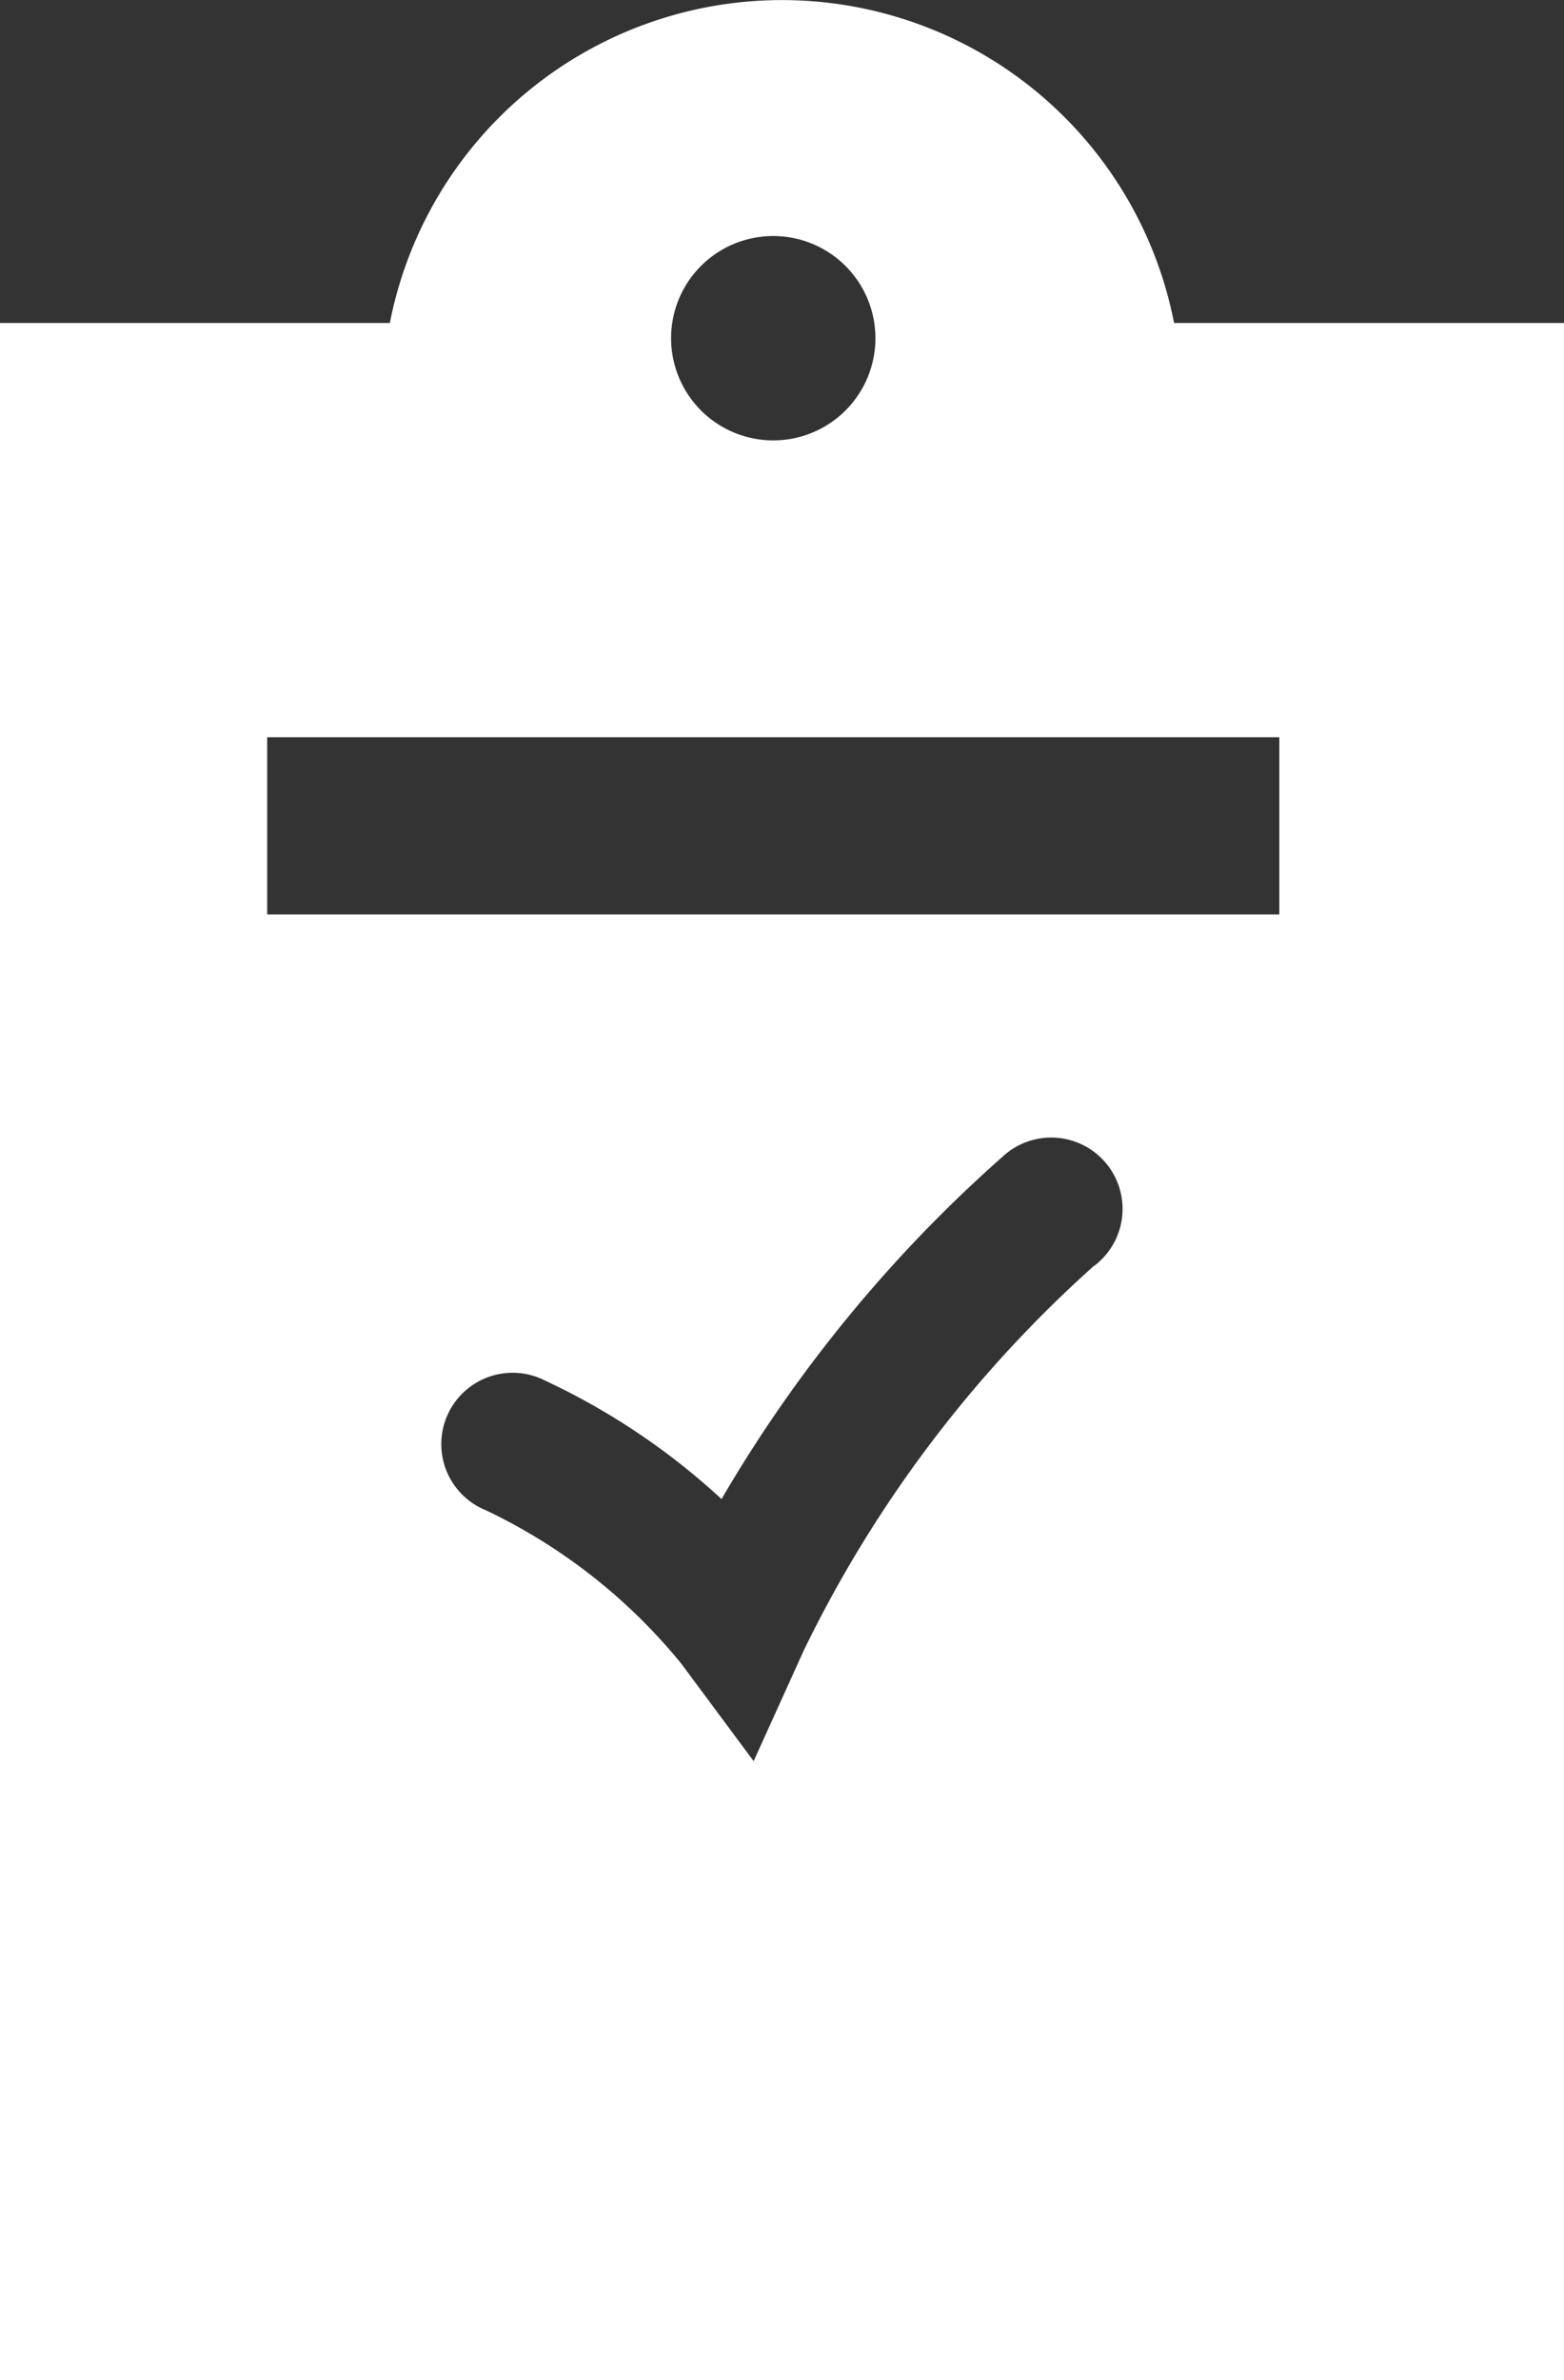 <svg id="Group_4" data-name="Group 4" xmlns="http://www.w3.org/2000/svg" xmlns:xlink="http://www.w3.org/1999/xlink" width="21.921" height="33.358" viewBox="0 0 21.921 33.358">
  <rect x="0" y="0" width="21.921" height="33.358" fill="#333333" stroke="none"/>
  <defs>
    <clipPath id="clip-path">
      <rect id="Rectangle_22" data-name="Rectangle 22" width="21.921" height="33.358" fill="#fff"/>
    </clipPath>
  </defs>
  <g id="Group_3" data-name="Group 3" clip-path="url(#clip-path)">
    <path id="Path_2" data-name="Path 2" d="M16.456,4.527a5.6,5.6,0,0,0-10.992,0H0V33.358H21.921V4.527ZM10.838,3.308A1.432,1.432,0,1,1,9.406,4.74a1.431,1.431,0,0,1,1.432-1.432m4.5,14.428a17.454,17.454,0,0,0-4.075,5.4l-.7,1.546L9.55,23.317A7.914,7.914,0,0,0,6.81,21.166a1,1,0,1,1,.833-1.816,9.68,9.68,0,0,1,2.47,1.659,19.547,19.547,0,0,1,3.941-4.8,1,1,0,1,1,1.283,1.531m2.594-4.925H3.745V10.332H17.931Z" fill="#fff"/>
  </g>
</svg>
